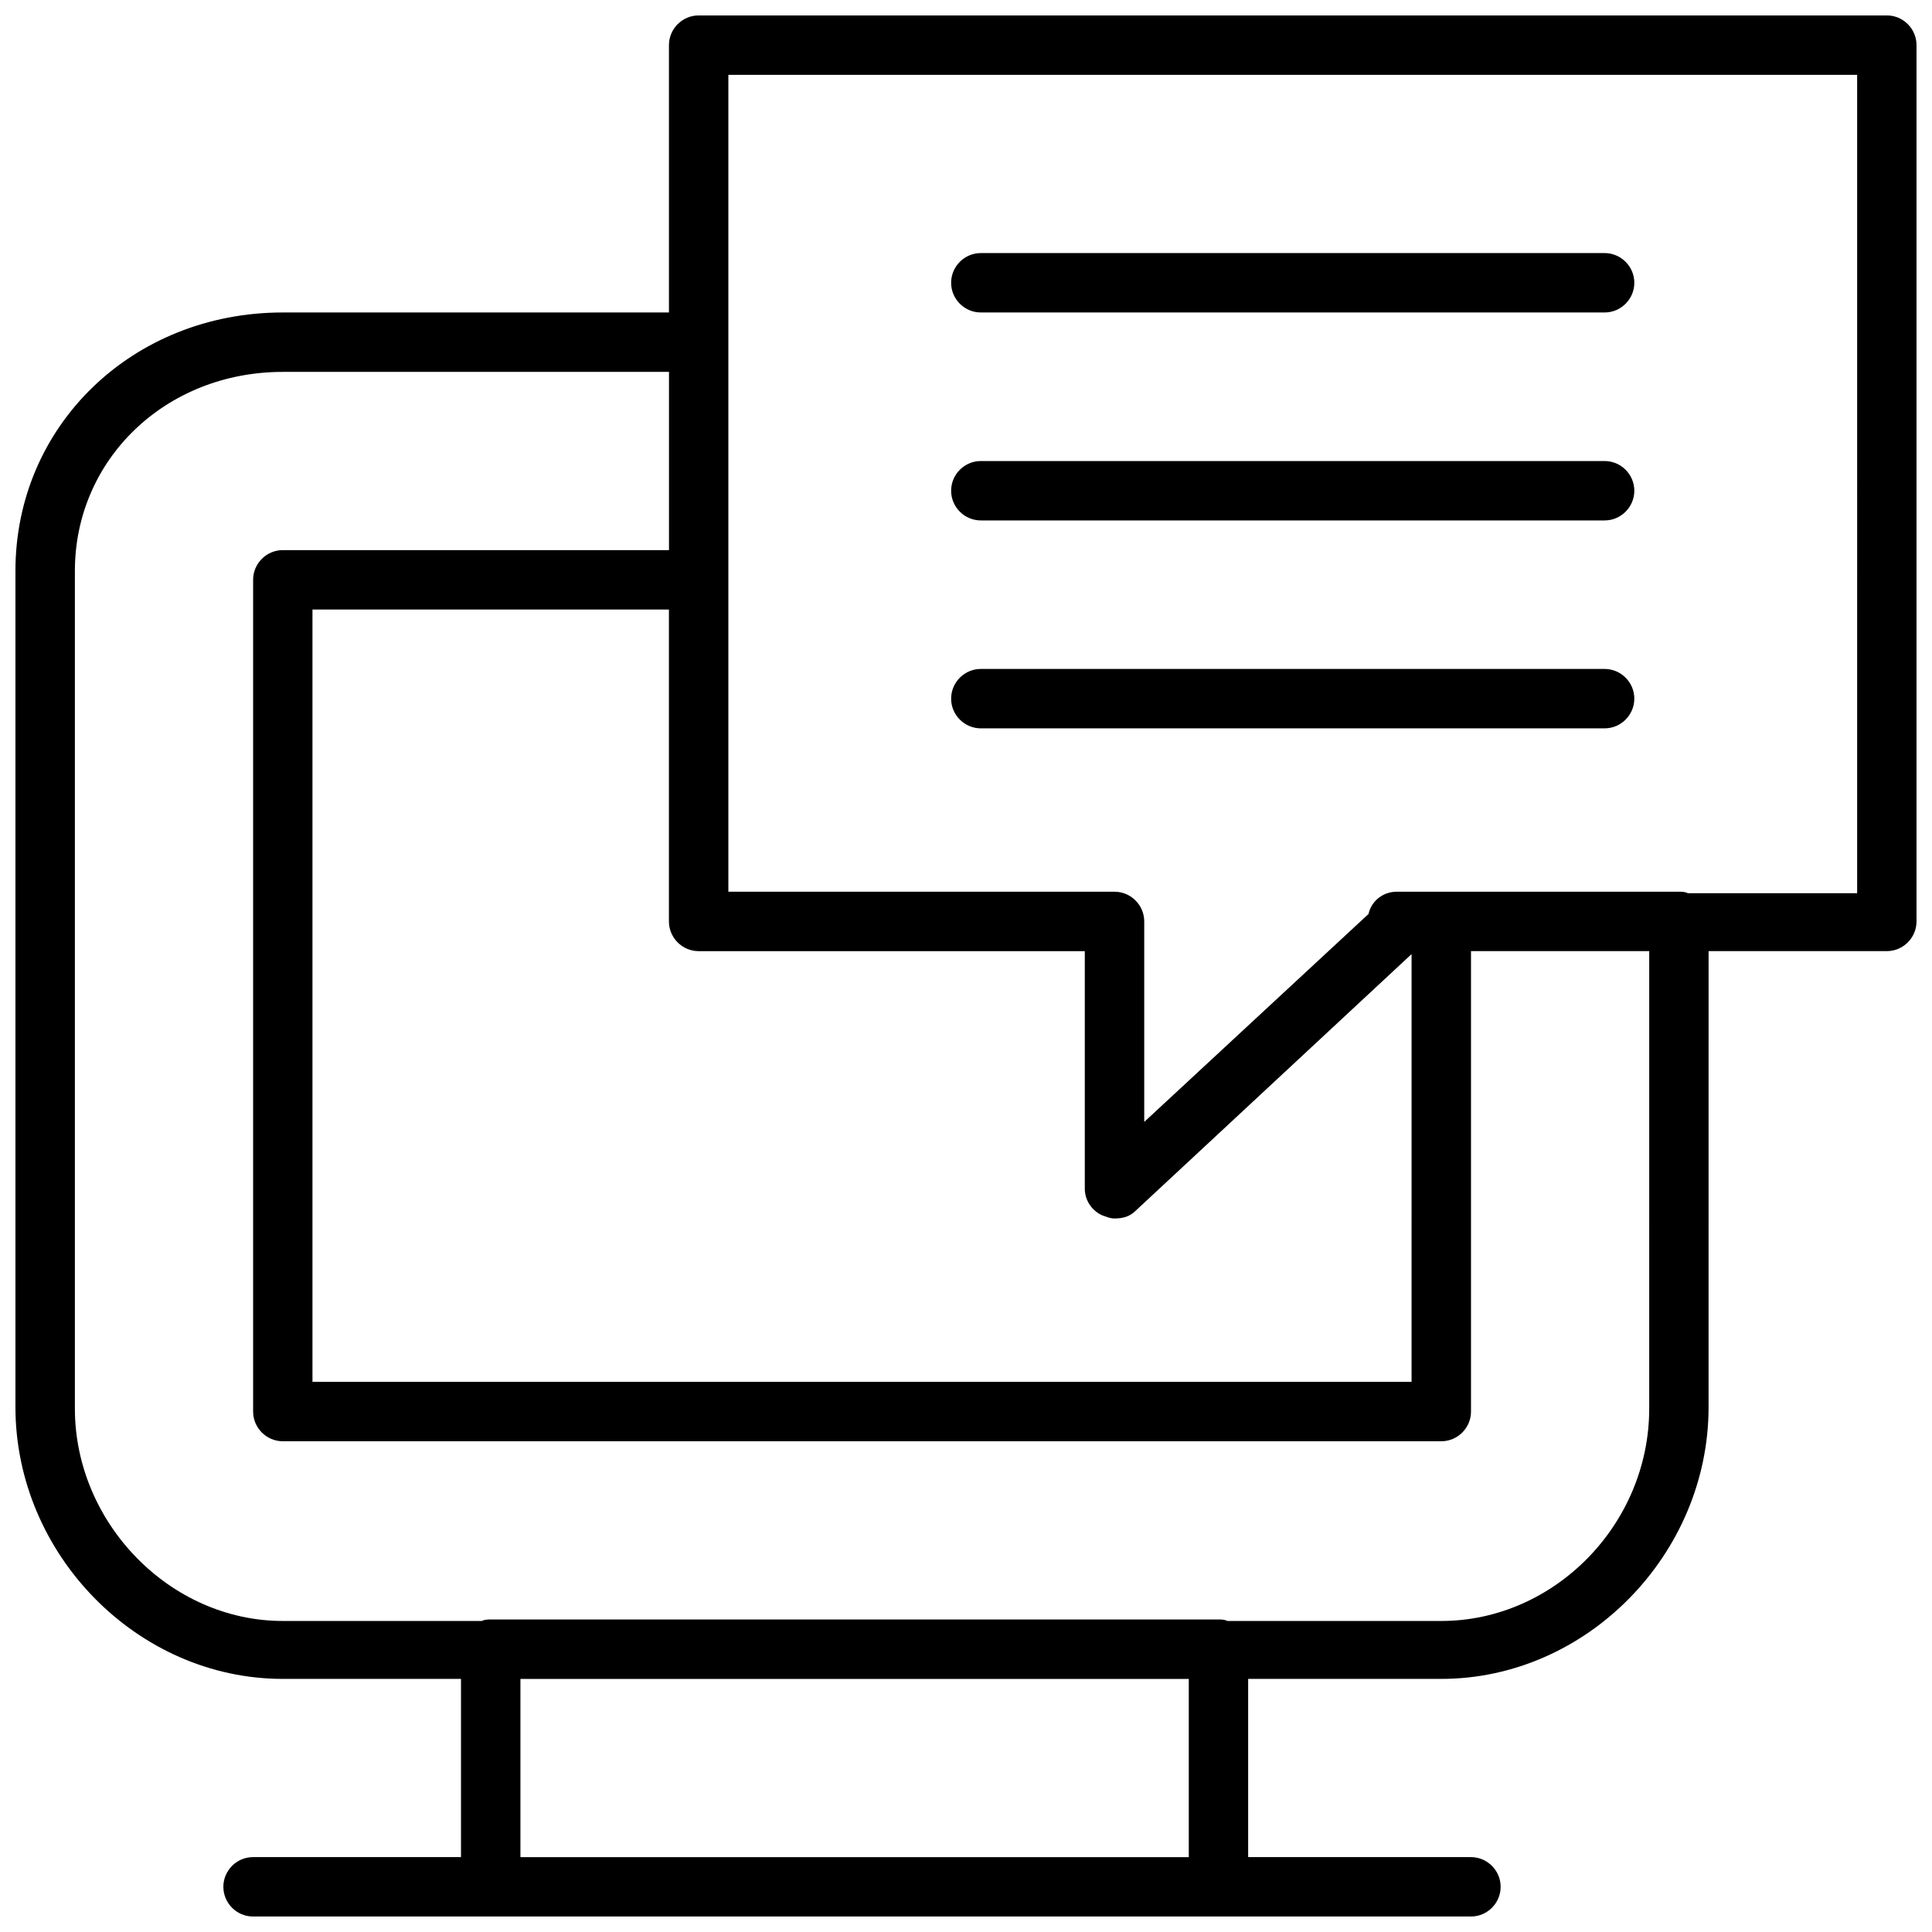 <?xml version="1.0" encoding="UTF-8"?>
<!-- Uploaded to: ICON Repo, www.iconrepo.com, Generator: ICON Repo Mixer Tools -->
<svg width="800px" height="800px" version="1.1" viewBox="144 144 512 512" xmlns="http://www.w3.org/2000/svg">
 <defs>
  <clipPath id="a">
   <path d="m148.09 148.09h503.81v503.81h-503.81z"/>
  </clipPath>
 </defs>
 <path d="m403.93 281.92h165.31c4.328 0 7.871-3.543 7.871-7.871s-3.543-7.871-7.871-7.871h-165.31c-4.328 0-7.871 3.543-7.871 7.871s3.543 7.871 7.871 7.871z"/>
 <path d="m403.93 337.02h165.31c4.328 0 7.871-3.543 7.871-7.871s-3.543-7.871-7.871-7.871h-165.31c-4.328 0-7.871 3.543-7.871 7.871s3.543 7.871 7.871 7.871z"/>
 <path d="m403.93 226.81h165.31c4.328 0 7.871-3.543 7.871-7.871s-3.543-7.871-7.871-7.871h-165.31c-4.328 0-7.871 3.543-7.871 7.871 0 4.332 3.543 7.871 7.871 7.871z"/>
 <g clip-path="url(#a)">
  <path d="m644.03 148.09h-314.88c-4.328 0-7.871 3.543-7.871 7.871v70.848h-102.34c-39.754 0-70.848 29.914-70.848 68.488v221.6c0 38.965 32.273 72.027 70.848 72.027h47.23v47.23h-55.105c-4.328 0-7.871 3.543-7.871 7.871s3.543 7.871 7.871 7.871h322.75c4.328 0 7.871-3.543 7.871-7.871s-3.543-7.871-7.871-7.871h-59.039v-47.23h51.168c38.574 0 70.848-33.062 70.848-72.027l0.004-120.84h47.23c4.328 0 7.871-3.543 7.871-7.871v-232.23c0-4.328-3.543-7.871-7.871-7.871zm-207.82 318.03c1.18 0.395 1.969 0.789 3.148 0.789 1.969 0 3.938-0.395 5.512-1.969l73.211-68.094-0.004 113.36h-291.27v-204.67h94.465v82.656c0 4.328 3.543 7.871 7.871 7.871h102.34v62.977c0.004 3.148 1.969 5.902 4.727 7.086zm22.828 170.04h-177.12v-47.23h177.12zm122.02-118.87c0 30.699-25.191 56.285-55.105 56.285h-56.68c-0.789-0.395-1.574-0.395-2.363-0.395h-192.86c-0.789 0-1.574 0-2.363 0.395h-52.738c-29.914 0-55.105-25.977-55.105-56.285v-221.99c0-29.52 24.008-52.742 55.105-52.742h102.34v47.23h-102.34c-4.328 0-7.871 3.543-7.871 7.871v220.42c0 4.328 3.543 7.871 7.871 7.871h307.01c4.328 0 7.871-3.543 7.871-7.871v-122.02h47.23zm55.105-136.58h-44.871c-0.789-0.395-1.574-0.395-2.363-0.395h-74.785c-3.543 0-6.691 2.363-7.477 5.902l-59.434 55.105v-53.133c0-4.328-3.543-7.871-7.871-7.871h-102.34v-216.48h299.14z"/>
 </g>
</svg>